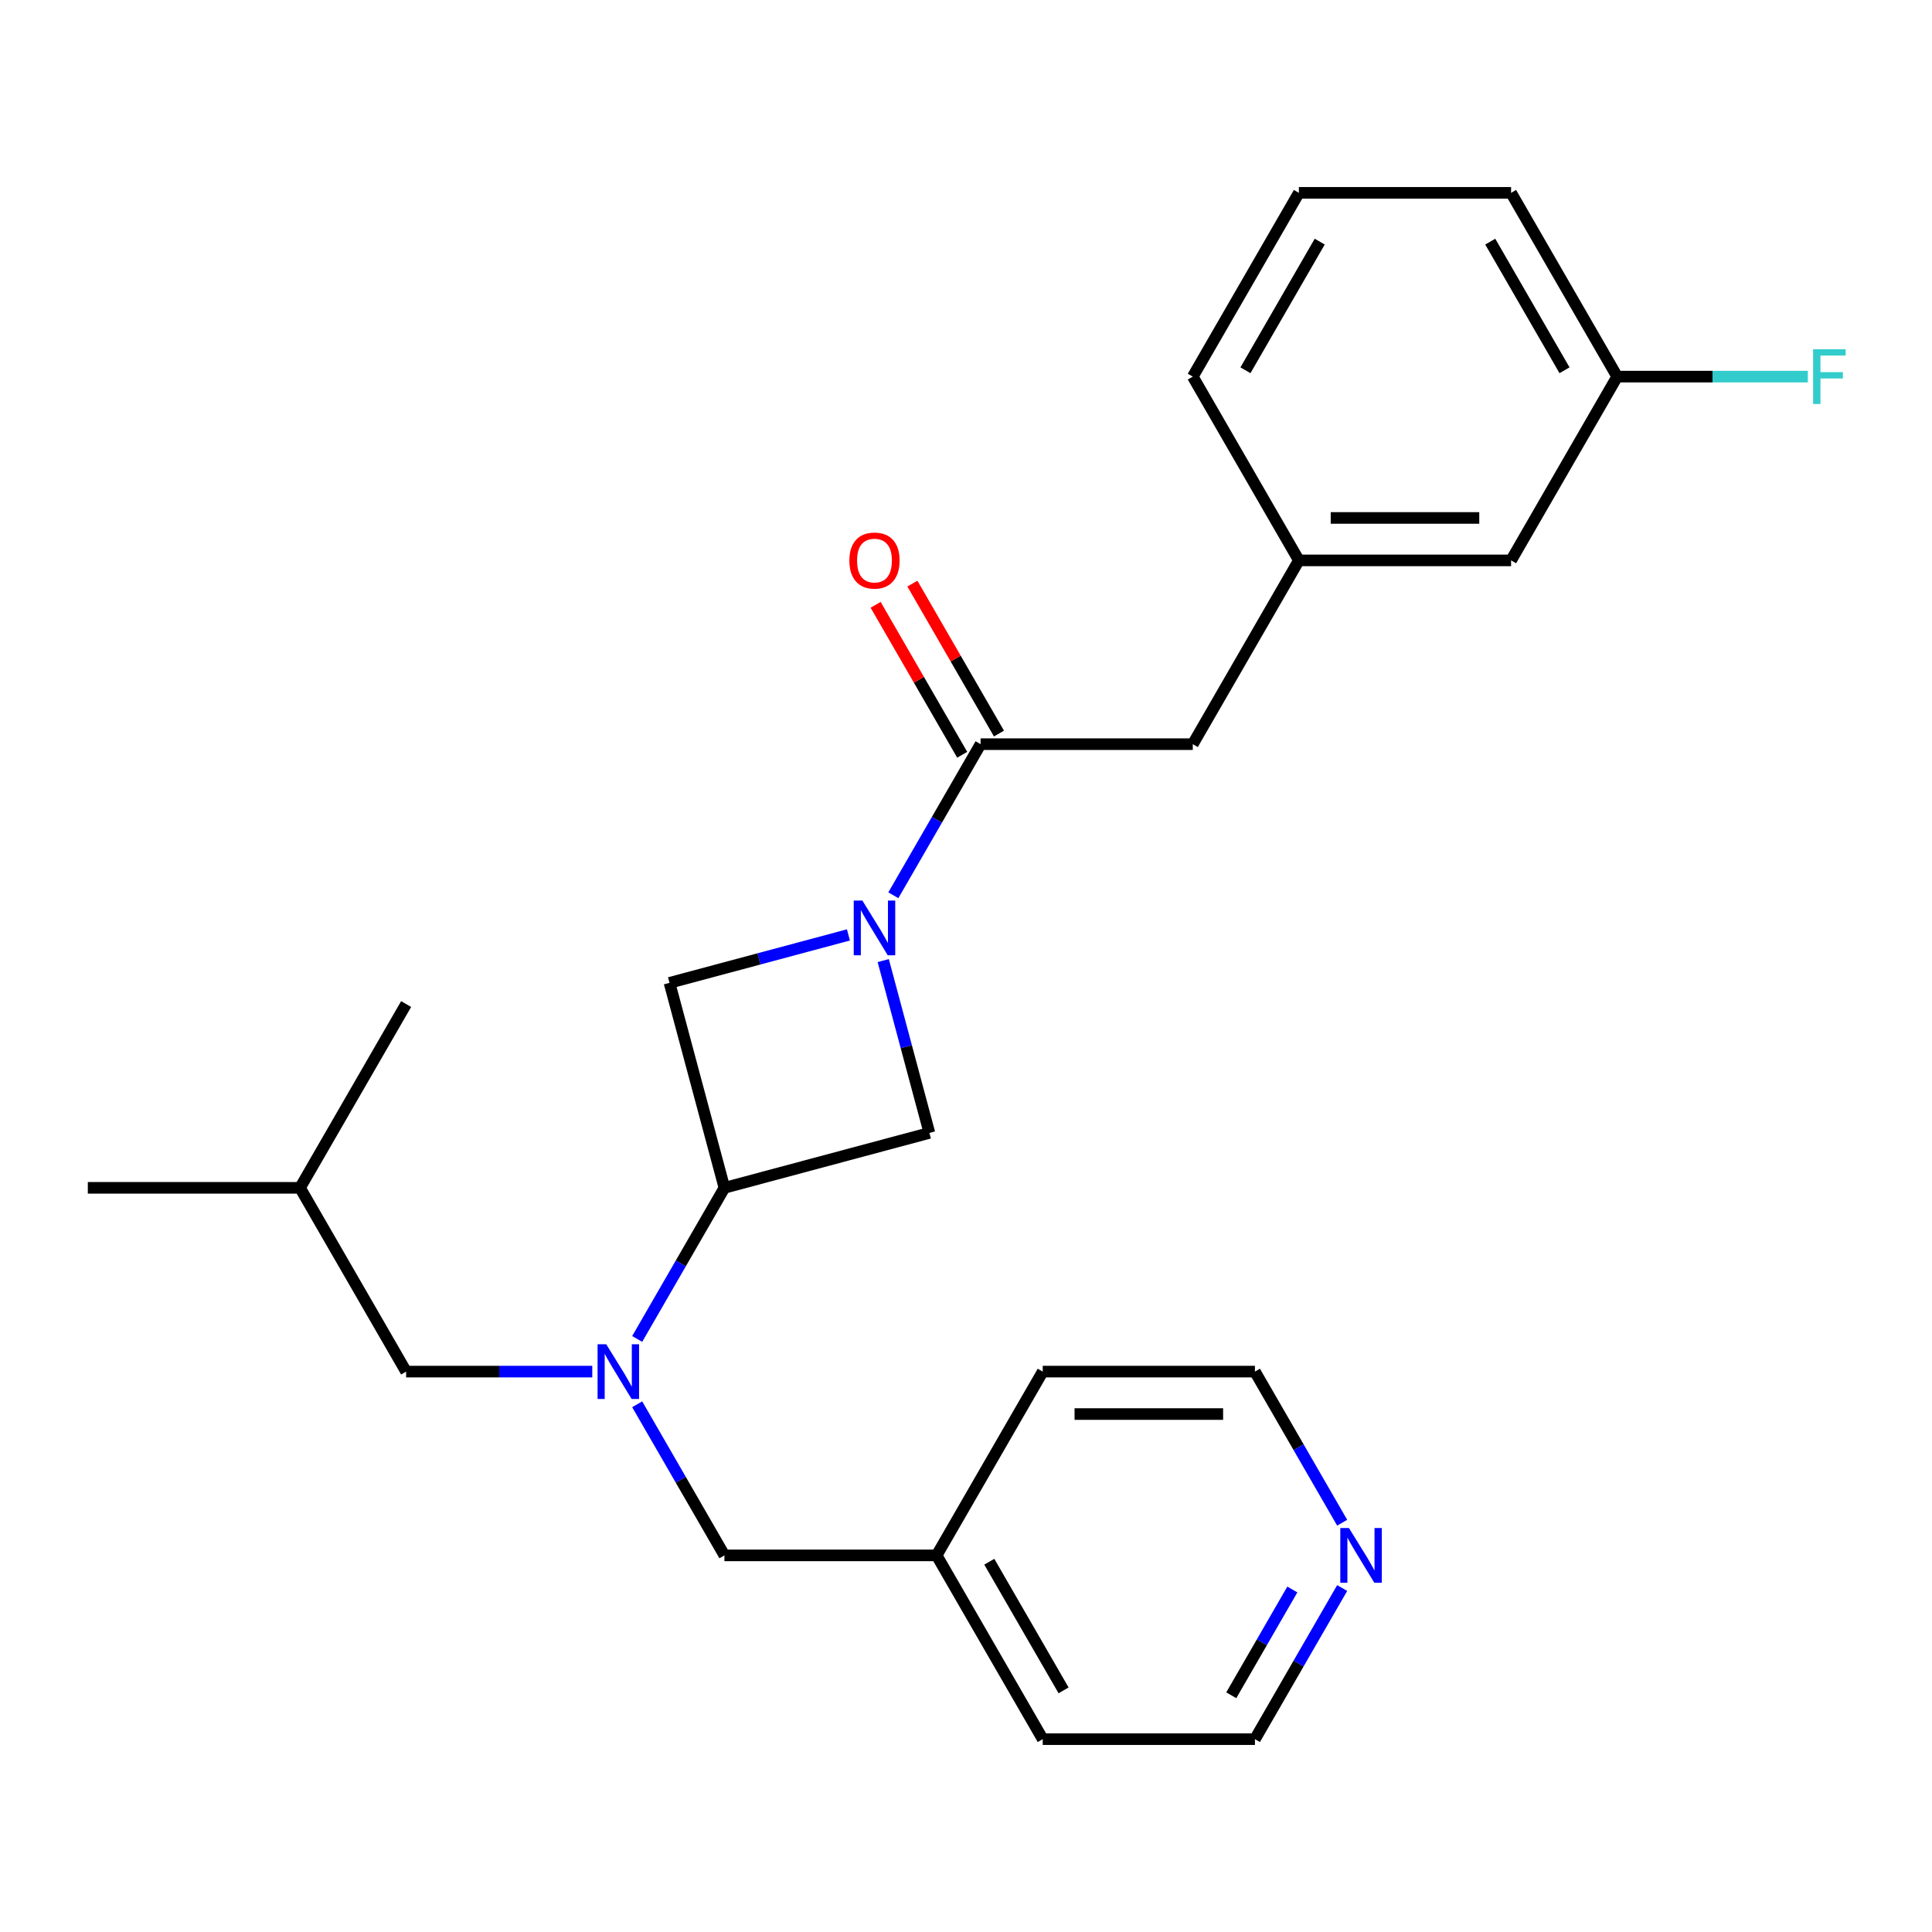 <?xml version='1.0' encoding='iso-8859-1'?>
<svg version='1.1' baseProfile='full'
              xmlns='http://www.w3.org/2000/svg'
                      xmlns:rdkit='http://www.rdkit.org/xml'
                      xmlns:xlink='http://www.w3.org/1999/xlink'
                  xml:space='preserve'
width='1000px' height='1000px' viewBox='0 0 1000 1000'>
<!-- END OF HEADER -->
<rect style='opacity:1.0;fill:#FFFFFF;stroke:none' width='1000' height='1000' x='0' y='0'> </rect>
<path class='bond-0' d='M 462.389,463.394 L 484.968,424.286' style='fill:none;fill-rule:evenodd;stroke:#0000FF;stroke-width:6px;stroke-linecap:butt;stroke-linejoin:miter;stroke-opacity:1' />
<path class='bond-0' d='M 484.968,424.286 L 507.547,385.179' style='fill:none;fill-rule:evenodd;stroke:#000000;stroke-width:6px;stroke-linecap:butt;stroke-linejoin:miter;stroke-opacity:1' />
<path class='bond-3' d='M 439.143,483.913 L 392.839,496.32' style='fill:none;fill-rule:evenodd;stroke:#0000FF;stroke-width:6px;stroke-linecap:butt;stroke-linejoin:miter;stroke-opacity:1' />
<path class='bond-3' d='M 392.839,496.32 L 346.535,508.728' style='fill:none;fill-rule:evenodd;stroke:#000000;stroke-width:6px;stroke-linecap:butt;stroke-linejoin:miter;stroke-opacity:1' />
<path class='bond-4' d='M 457.159,497.206 L 469.108,541.8' style='fill:none;fill-rule:evenodd;stroke:#0000FF;stroke-width:6px;stroke-linecap:butt;stroke-linejoin:miter;stroke-opacity:1' />
<path class='bond-4' d='M 469.108,541.8 L 481.057,586.393' style='fill:none;fill-rule:evenodd;stroke:#000000;stroke-width:6px;stroke-linecap:butt;stroke-linejoin:miter;stroke-opacity:1' />
<path class='bond-5' d='M 507.547,385.179 L 617.383,385.179' style='fill:none;fill-rule:evenodd;stroke:#000000;stroke-width:6px;stroke-linecap:butt;stroke-linejoin:miter;stroke-opacity:1' />
<path class='bond-7' d='M 517.059,379.687 L 494.653,340.88' style='fill:none;fill-rule:evenodd;stroke:#000000;stroke-width:6px;stroke-linecap:butt;stroke-linejoin:miter;stroke-opacity:1' />
<path class='bond-7' d='M 494.653,340.88 L 472.248,302.072' style='fill:none;fill-rule:evenodd;stroke:#FF0000;stroke-width:6px;stroke-linecap:butt;stroke-linejoin:miter;stroke-opacity:1' />
<path class='bond-7' d='M 498.035,390.671 L 475.629,351.863' style='fill:none;fill-rule:evenodd;stroke:#000000;stroke-width:6px;stroke-linecap:butt;stroke-linejoin:miter;stroke-opacity:1' />
<path class='bond-7' d='M 475.629,351.863 L 453.224,313.056' style='fill:none;fill-rule:evenodd;stroke:#FF0000;stroke-width:6px;stroke-linecap:butt;stroke-linejoin:miter;stroke-opacity:1' />
<path class='bond-1' d='M 374.963,614.821 L 481.057,586.393' style='fill:none;fill-rule:evenodd;stroke:#000000;stroke-width:6px;stroke-linecap:butt;stroke-linejoin:miter;stroke-opacity:1' />
<path class='bond-2' d='M 374.963,614.821 L 352.384,653.929' style='fill:none;fill-rule:evenodd;stroke:#000000;stroke-width:6px;stroke-linecap:butt;stroke-linejoin:miter;stroke-opacity:1' />
<path class='bond-2' d='M 352.384,653.929 L 329.806,693.036' style='fill:none;fill-rule:evenodd;stroke:#0000FF;stroke-width:6px;stroke-linecap:butt;stroke-linejoin:miter;stroke-opacity:1' />
<path class='bond-25' d='M 374.963,614.821 L 346.535,508.728' style='fill:none;fill-rule:evenodd;stroke:#000000;stroke-width:6px;stroke-linecap:butt;stroke-linejoin:miter;stroke-opacity:1' />
<path class='bond-6' d='M 329.806,726.848 L 352.384,765.955' style='fill:none;fill-rule:evenodd;stroke:#0000FF;stroke-width:6px;stroke-linecap:butt;stroke-linejoin:miter;stroke-opacity:1' />
<path class='bond-6' d='M 352.384,765.955 L 374.963,805.063' style='fill:none;fill-rule:evenodd;stroke:#000000;stroke-width:6px;stroke-linecap:butt;stroke-linejoin:miter;stroke-opacity:1' />
<path class='bond-8' d='M 306.559,709.942 L 258.384,709.942' style='fill:none;fill-rule:evenodd;stroke:#0000FF;stroke-width:6px;stroke-linecap:butt;stroke-linejoin:miter;stroke-opacity:1' />
<path class='bond-8' d='M 258.384,709.942 L 210.209,709.942' style='fill:none;fill-rule:evenodd;stroke:#000000;stroke-width:6px;stroke-linecap:butt;stroke-linejoin:miter;stroke-opacity:1' />
<path class='bond-10' d='M 617.383,385.179 L 672.301,290.058' style='fill:none;fill-rule:evenodd;stroke:#000000;stroke-width:6px;stroke-linecap:butt;stroke-linejoin:miter;stroke-opacity:1' />
<path class='bond-13' d='M 374.963,805.063 L 484.799,805.063' style='fill:none;fill-rule:evenodd;stroke:#000000;stroke-width:6px;stroke-linecap:butt;stroke-linejoin:miter;stroke-opacity:1' />
<path class='bond-15' d='M 210.209,709.942 L 155.291,614.821' style='fill:none;fill-rule:evenodd;stroke:#000000;stroke-width:6px;stroke-linecap:butt;stroke-linejoin:miter;stroke-opacity:1' />
<path class='bond-9' d='M 694.711,821.969 L 672.132,861.076' style='fill:none;fill-rule:evenodd;stroke:#0000FF;stroke-width:6px;stroke-linecap:butt;stroke-linejoin:miter;stroke-opacity:1' />
<path class='bond-9' d='M 672.132,861.076 L 649.553,900.184' style='fill:none;fill-rule:evenodd;stroke:#000000;stroke-width:6px;stroke-linecap:butt;stroke-linejoin:miter;stroke-opacity:1' />
<path class='bond-9' d='M 668.913,822.717 L 653.108,850.093' style='fill:none;fill-rule:evenodd;stroke:#0000FF;stroke-width:6px;stroke-linecap:butt;stroke-linejoin:miter;stroke-opacity:1' />
<path class='bond-9' d='M 653.108,850.093 L 637.303,877.468' style='fill:none;fill-rule:evenodd;stroke:#000000;stroke-width:6px;stroke-linecap:butt;stroke-linejoin:miter;stroke-opacity:1' />
<path class='bond-27' d='M 694.711,788.157 L 672.132,749.049' style='fill:none;fill-rule:evenodd;stroke:#0000FF;stroke-width:6px;stroke-linecap:butt;stroke-linejoin:miter;stroke-opacity:1' />
<path class='bond-27' d='M 672.132,749.049 L 649.553,709.942' style='fill:none;fill-rule:evenodd;stroke:#000000;stroke-width:6px;stroke-linecap:butt;stroke-linejoin:miter;stroke-opacity:1' />
<path class='bond-11' d='M 672.301,290.058 L 782.137,290.058' style='fill:none;fill-rule:evenodd;stroke:#000000;stroke-width:6px;stroke-linecap:butt;stroke-linejoin:miter;stroke-opacity:1' />
<path class='bond-11' d='M 688.777,268.091 L 765.662,268.091' style='fill:none;fill-rule:evenodd;stroke:#000000;stroke-width:6px;stroke-linecap:butt;stroke-linejoin:miter;stroke-opacity:1' />
<path class='bond-19' d='M 672.301,290.058 L 617.383,194.937' style='fill:none;fill-rule:evenodd;stroke:#000000;stroke-width:6px;stroke-linecap:butt;stroke-linejoin:miter;stroke-opacity:1' />
<path class='bond-12' d='M 782.137,290.058 L 837.055,194.937' style='fill:none;fill-rule:evenodd;stroke:#000000;stroke-width:6px;stroke-linecap:butt;stroke-linejoin:miter;stroke-opacity:1' />
<path class='bond-14' d='M 837.055,194.937 L 886.39,194.937' style='fill:none;fill-rule:evenodd;stroke:#000000;stroke-width:6px;stroke-linecap:butt;stroke-linejoin:miter;stroke-opacity:1' />
<path class='bond-14' d='M 886.39,194.937 L 935.726,194.937' style='fill:none;fill-rule:evenodd;stroke:#33CCCC;stroke-width:6px;stroke-linecap:butt;stroke-linejoin:miter;stroke-opacity:1' />
<path class='bond-26' d='M 837.055,194.937 L 782.137,99.816' style='fill:none;fill-rule:evenodd;stroke:#000000;stroke-width:6px;stroke-linecap:butt;stroke-linejoin:miter;stroke-opacity:1' />
<path class='bond-26' d='M 809.793,191.653 L 771.351,125.068' style='fill:none;fill-rule:evenodd;stroke:#000000;stroke-width:6px;stroke-linecap:butt;stroke-linejoin:miter;stroke-opacity:1' />
<path class='bond-21' d='M 484.799,805.063 L 539.717,709.942' style='fill:none;fill-rule:evenodd;stroke:#000000;stroke-width:6px;stroke-linecap:butt;stroke-linejoin:miter;stroke-opacity:1' />
<path class='bond-22' d='M 484.799,805.063 L 539.717,900.184' style='fill:none;fill-rule:evenodd;stroke:#000000;stroke-width:6px;stroke-linecap:butt;stroke-linejoin:miter;stroke-opacity:1' />
<path class='bond-22' d='M 512.061,808.347 L 550.504,874.932' style='fill:none;fill-rule:evenodd;stroke:#000000;stroke-width:6px;stroke-linecap:butt;stroke-linejoin:miter;stroke-opacity:1' />
<path class='bond-23' d='M 155.291,614.821 L 45.455,614.821' style='fill:none;fill-rule:evenodd;stroke:#000000;stroke-width:6px;stroke-linecap:butt;stroke-linejoin:miter;stroke-opacity:1' />
<path class='bond-24' d='M 155.291,614.821 L 210.209,519.7' style='fill:none;fill-rule:evenodd;stroke:#000000;stroke-width:6px;stroke-linecap:butt;stroke-linejoin:miter;stroke-opacity:1' />
<path class='bond-16' d='M 672.301,99.816 L 617.383,194.937' style='fill:none;fill-rule:evenodd;stroke:#000000;stroke-width:6px;stroke-linecap:butt;stroke-linejoin:miter;stroke-opacity:1' />
<path class='bond-16' d='M 683.088,125.068 L 644.645,191.653' style='fill:none;fill-rule:evenodd;stroke:#000000;stroke-width:6px;stroke-linecap:butt;stroke-linejoin:miter;stroke-opacity:1' />
<path class='bond-20' d='M 672.301,99.816 L 782.137,99.816' style='fill:none;fill-rule:evenodd;stroke:#000000;stroke-width:6px;stroke-linecap:butt;stroke-linejoin:miter;stroke-opacity:1' />
<path class='bond-17' d='M 649.553,709.942 L 539.717,709.942' style='fill:none;fill-rule:evenodd;stroke:#000000;stroke-width:6px;stroke-linecap:butt;stroke-linejoin:miter;stroke-opacity:1' />
<path class='bond-17' d='M 633.078,731.909 L 556.193,731.909' style='fill:none;fill-rule:evenodd;stroke:#000000;stroke-width:6px;stroke-linecap:butt;stroke-linejoin:miter;stroke-opacity:1' />
<path class='bond-18' d='M 649.553,900.184 L 539.717,900.184' style='fill:none;fill-rule:evenodd;stroke:#000000;stroke-width:6px;stroke-linecap:butt;stroke-linejoin:miter;stroke-opacity:1' />
<path  class='atom-0' d='M 446.369 466.14
L 455.649 481.14
Q 456.569 482.62, 458.049 485.3
Q 459.529 487.98, 459.609 488.14
L 459.609 466.14
L 463.369 466.14
L 463.369 494.46
L 459.489 494.46
L 449.529 478.06
Q 448.369 476.14, 447.129 473.94
Q 445.929 471.74, 445.569 471.06
L 445.569 494.46
L 441.889 494.46
L 441.889 466.14
L 446.369 466.14
' fill='#0000FF'/>
<path  class='atom-3' d='M 313.785 695.782
L 323.065 710.782
Q 323.985 712.262, 325.465 714.942
Q 326.945 717.622, 327.025 717.782
L 327.025 695.782
L 330.785 695.782
L 330.785 724.102
L 326.905 724.102
L 316.945 707.702
Q 315.785 705.782, 314.545 703.582
Q 313.345 701.382, 312.985 700.702
L 312.985 724.102
L 309.305 724.102
L 309.305 695.782
L 313.785 695.782
' fill='#0000FF'/>
<path  class='atom-8' d='M 439.629 290.138
Q 439.629 283.338, 442.989 279.538
Q 446.349 275.738, 452.629 275.738
Q 458.909 275.738, 462.269 279.538
Q 465.629 283.338, 465.629 290.138
Q 465.629 297.018, 462.229 300.938
Q 458.829 304.818, 452.629 304.818
Q 446.389 304.818, 442.989 300.938
Q 439.629 297.058, 439.629 290.138
M 452.629 301.618
Q 456.949 301.618, 459.269 298.738
Q 461.629 295.818, 461.629 290.138
Q 461.629 284.578, 459.269 281.778
Q 456.949 278.938, 452.629 278.938
Q 448.309 278.938, 445.949 281.738
Q 443.629 284.538, 443.629 290.138
Q 443.629 295.858, 445.949 298.738
Q 448.309 301.618, 452.629 301.618
' fill='#FF0000'/>
<path  class='atom-10' d='M 698.211 790.903
L 707.491 805.903
Q 708.411 807.383, 709.891 810.063
Q 711.371 812.743, 711.451 812.903
L 711.451 790.903
L 715.211 790.903
L 715.211 819.223
L 711.331 819.223
L 701.371 802.823
Q 700.211 800.903, 698.971 798.703
Q 697.771 796.503, 697.411 795.823
L 697.411 819.223
L 693.731 819.223
L 693.731 790.903
L 698.211 790.903
' fill='#0000FF'/>
<path  class='atom-15' d='M 938.471 180.777
L 955.311 180.777
L 955.311 184.017
L 942.271 184.017
L 942.271 192.617
L 953.871 192.617
L 953.871 195.897
L 942.271 195.897
L 942.271 209.097
L 938.471 209.097
L 938.471 180.777
' fill='#33CCCC'/>
</svg>
